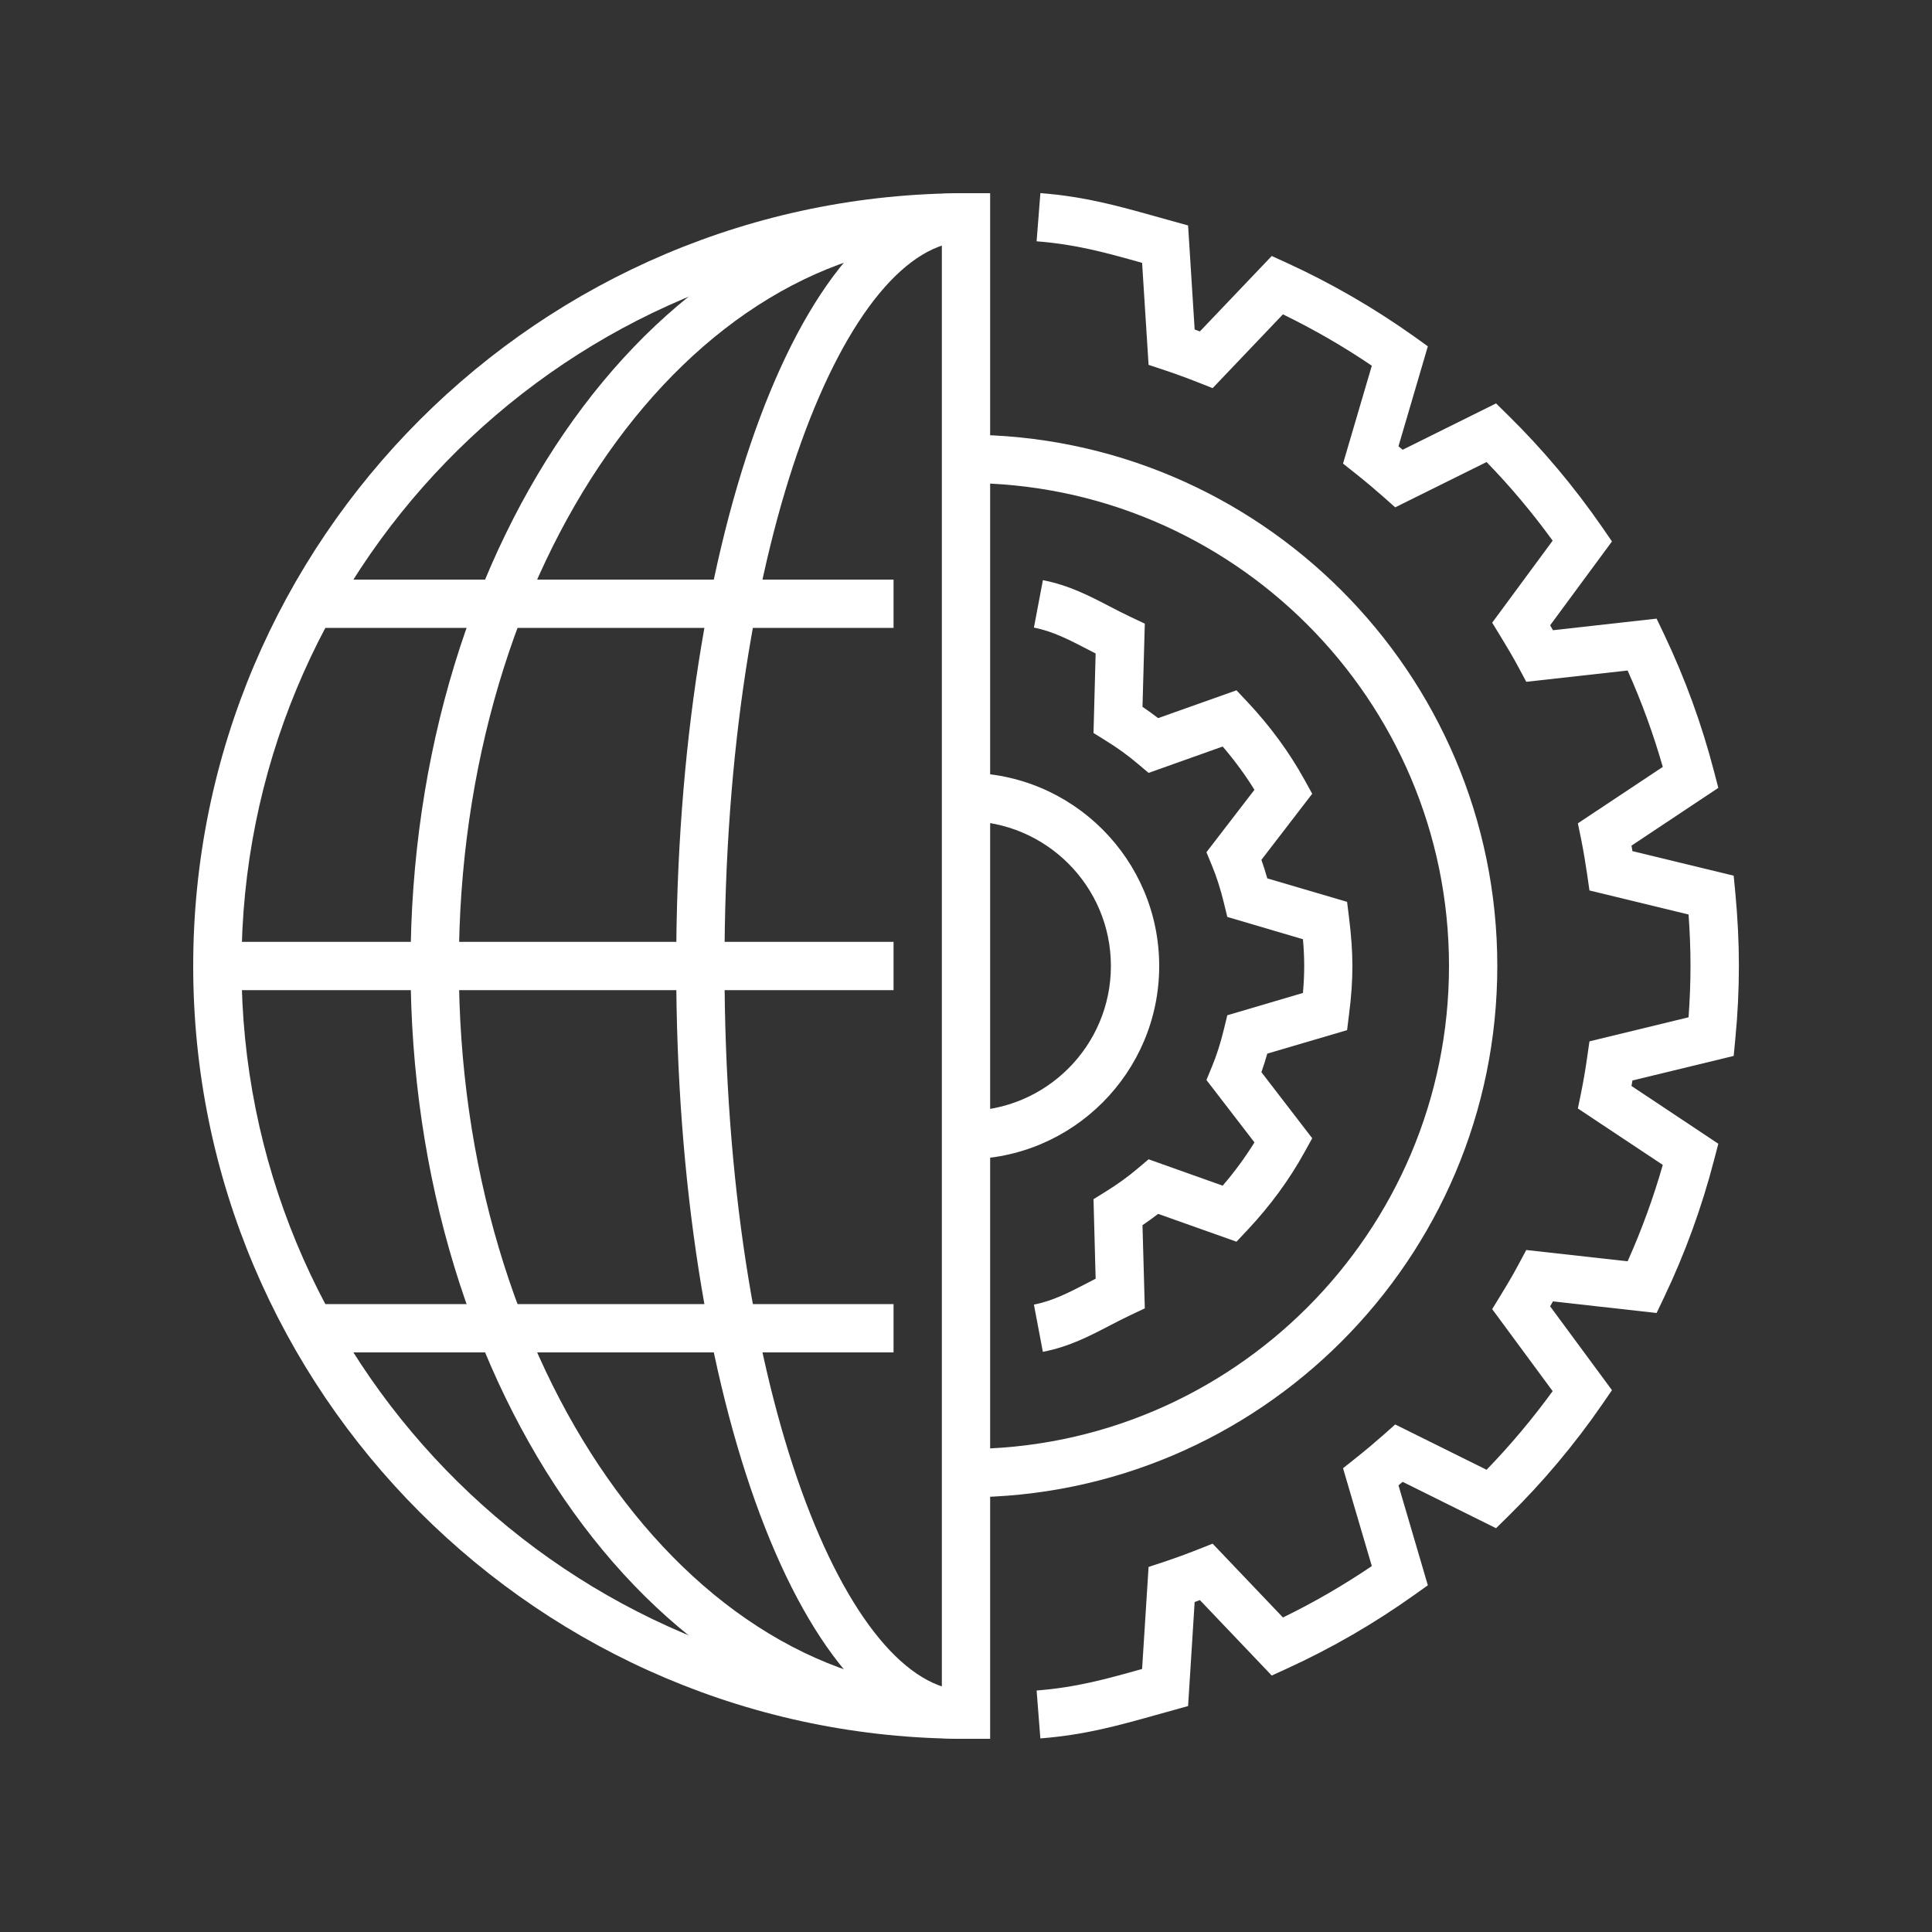 <?xml version="1.0" encoding="UTF-8"?>
<svg id="Layer_1" data-name="Layer 1" xmlns="http://www.w3.org/2000/svg" viewBox="0 0 200 200">
  <rect x="0" y="0" width="200" height="200" fill="#333333" stroke="none"/>
  <defs>
    <style>
      .cls-1 {
        fill: #fff;
      }
    </style>
  </defs>
  <path class="cls-1" d="M102.5,180h-2.5c-44.11,0-80-35.89-80-80S55.89,20,100,20h2.5v160ZM97.5,25.04c-40.2,1.32-72.5,34.44-72.5,74.96s32.3,73.64,72.5,74.96V25.04Z"/>
  <rect class="cls-1" x="32.5" y="60" width="60" height="5"/>
  <rect class="cls-1" x="32.5" y="135" width="60" height="5"/>
  <rect class="cls-1" x="22.5" y="97.5" width="70" height="5"/>
  <path class="cls-1" d="M107.7,179.99l-.39-4.99c4.09-.32,7.11-1.16,10.92-2.23l.67-10.56,1.6-.53c1.17-.39,2.32-.81,3.46-1.26l1.57-.62,7.28,7.64c3.19-1.55,6.27-3.34,9.2-5.32l-2.98-10.13,1.32-1.05c.96-.76,1.9-1.55,2.82-2.36l1.26-1.12,9.46,4.69c2.46-2.54,4.75-5.27,6.84-8.14l-6.26-8.49.88-1.44c.64-1.04,1.27-2.1,1.85-3.19l.8-1.49,10.49,1.17c1.45-3.24,2.67-6.58,3.64-9.98l-8.79-5.84.34-1.65c.24-1.2.45-2.41.62-3.63l.24-1.67,10.26-2.49c.13-1.81.2-3.59.2-5.32s-.07-3.51-.2-5.32l-10.26-2.49-.24-1.67c-.18-1.22-.38-2.43-.62-3.63l-.34-1.65,8.79-5.84c-.97-3.4-2.19-6.74-3.64-9.98l-10.49,1.17-.8-1.49c-.58-1.09-1.21-2.14-1.85-3.19l-.88-1.44,6.26-8.49c-2.09-2.88-4.38-5.61-6.84-8.14l-9.46,4.69-1.26-1.12c-.92-.81-1.86-1.6-2.82-2.36l-1.32-1.05,2.98-10.13c-2.93-1.99-6.02-3.77-9.2-5.32l-7.28,7.64-1.57-.62c-1.14-.45-2.29-.87-3.46-1.26l-1.6-.53-.67-10.56c-3.81-1.07-6.83-1.91-10.92-2.23l.39-4.99c4.59.36,7.98,1.31,11.91,2.41l3.38.94.68,10.77c.18.07.36.13.54.2l7.44-7.81,1.62.74c4.58,2.1,8.98,4.65,13.09,7.57l1.45,1.04-3.04,10.35c.15.12.29.24.43.36l9.67-4.8,1.27,1.25c3.58,3.52,6.84,7.41,9.72,11.57l1.01,1.47-6.4,8.68c.1.17.2.34.29.51l10.73-1.2.77,1.61c2.17,4.56,3.91,9.33,5.17,14.19l.45,1.72-8.99,5.98c.03.19.07.38.1.57l10.48,2.54.17,1.77c.24,2.57.37,5.11.37,7.56s-.12,4.98-.37,7.56l-.17,1.77-10.48,2.54c-.03.19-.06.38-.1.57l8.99,5.98-.45,1.72c-1.26,4.86-3,9.64-5.17,14.19l-.77,1.61-10.73-1.2c-.1.17-.19.34-.29.51l6.4,8.68-1.01,1.47c-2.87,4.16-6.14,8.05-9.72,11.57l-1.27,1.25-9.67-4.8c-.14.12-.29.24-.43.36l3.04,10.35-1.45,1.03c-4.1,2.92-8.5,5.47-13.09,7.57l-1.62.74-7.44-7.81c-.18.07-.36.13-.54.2l-.68,10.77-3.38.94c-3.93,1.1-7.33,2.05-11.91,2.41Z"/>
  <path class="cls-1" d="M107.96,139.96l-.93-4.91c1.95-.37,3.71-1.29,5.58-2.26.27-.14.54-.28.81-.42l-.22-8.23,1.22-.76c1.23-.76,2.37-1.58,3.38-2.44l1.1-.93,7.67,2.73c1.23-1.43,2.33-2.93,3.29-4.48l-4.97-6.46.55-1.33c.5-1.21.92-2.51,1.27-3.97l.34-1.4,7.83-2.31c.09-.99.13-1.9.13-2.78s-.04-1.79-.13-2.78l-7.83-2.31-.34-1.4c-.35-1.46-.77-2.76-1.27-3.97l-.55-1.33,4.97-6.46c-.96-1.55-2.06-3.05-3.29-4.48l-7.67,2.73-1.1-.93c-1.01-.86-2.14-1.68-3.38-2.44l-1.22-.76.22-8.23c-.27-.14-.54-.28-.81-.42-1.87-.97-3.63-1.89-5.58-2.26l.93-4.91c2.67.51,4.85,1.64,6.96,2.74.69.36,1.39.72,2.11,1.06l1.48.7-.24,8.61c.56.38,1.1.77,1.62,1.17l8.11-2.88,1.12,1.19c2.35,2.5,4.35,5.22,5.93,8.09l.79,1.43-5.26,6.84c.22.62.42,1.26.61,1.92l8.26,2.43.2,1.62c.23,1.85.35,3.49.35,5.02s-.11,3.17-.35,5.02l-.2,1.62-8.26,2.43c-.19.66-.39,1.3-.61,1.92l5.26,6.84-.79,1.43c-1.58,2.87-3.58,5.59-5.93,8.09l-1.12,1.19-8.11-2.88c-.52.4-1.06.79-1.62,1.17l.24,8.61-1.48.7c-.72.34-1.42.7-2.11,1.06-2.11,1.1-4.28,2.23-6.96,2.74Z"/>
  <path class="cls-1" d="M100,180c-16.82,0-30-35.14-30-80s13.18-80,30-80v5c-12.07,0-25,30.14-25,75s12.93,75,25,75v5Z"/>
  <path class="cls-1" d="M100,180c-31.71,0-57.5-35.89-57.5-80S68.29,20,100,20v5c-28.95,0-52.5,33.64-52.5,75s23.55,75,52.5,75v5Z"/>
  <path class="cls-1" d="M100,120v-5c8.27,0,15-6.73,15-15s-6.73-15-15-15v-5c11.03,0,20,8.97,20,20s-8.97,20-20,20Z"/>
  <path class="cls-1" d="M100,155v-5c27.57,0,50-22.43,50-50s-22.43-50-50-50v-5c30.33,0,55,24.67,55,55s-24.67,55-55,55Z"/>
</svg>